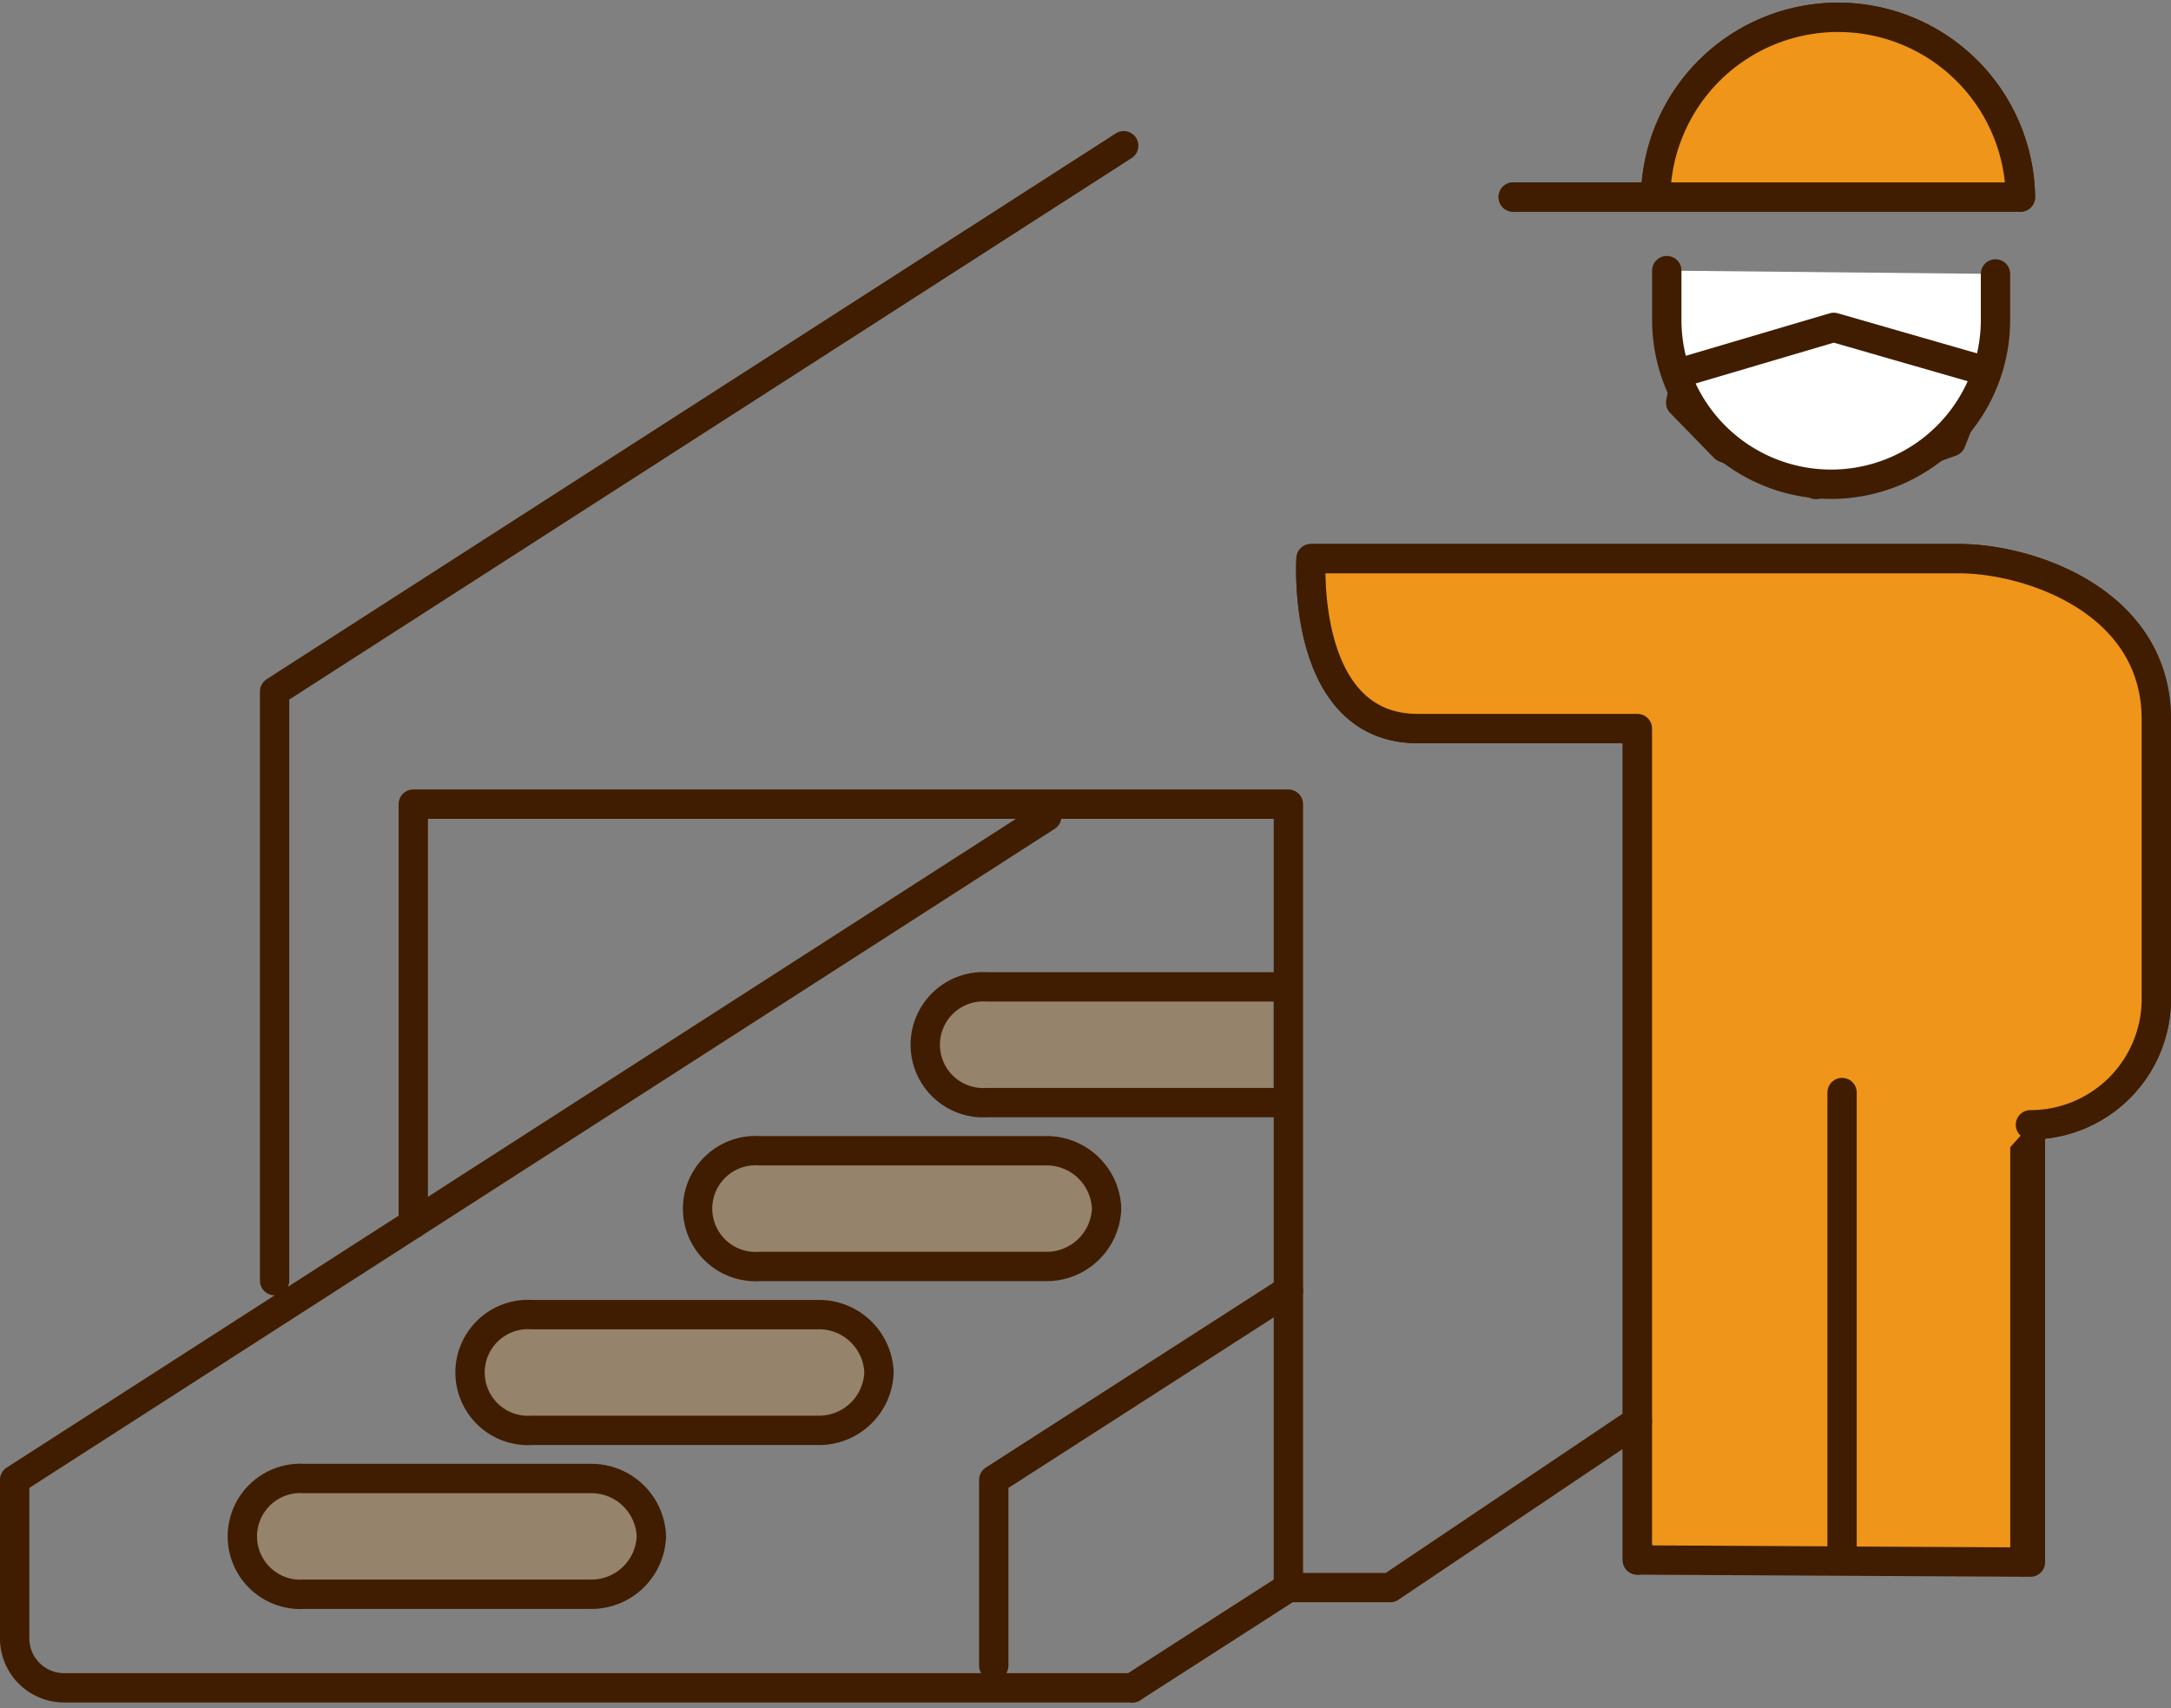 <svg xmlns="http://www.w3.org/2000/svg" width="221.981" height="174.666" viewBox="0 0 221.981 174.666">
  <rect x="0" y="0" width="221.981" height="174.666" fill="#808080" stroke="none"/>
  <g id="グループ_18021" data-name="グループ 18021" transform="translate(1.5 1.5)">
    <path id="パス_37421" data-name="パス 37421" d="M1254.263,277.665l15.014-4.436,14.932,4.3-2.935,7.4-9.459,3.4-4.366.97-9.338-3.759-4.487-4.608Z" transform="translate(-1083.278 -241.252)" fill="#fff" stroke="#401d00" stroke-linecap="round" stroke-linejoin="round" stroke-width="3"/>
    <path id="パス_37422" data-name="パス 37422" d="M1275.078,383.088v-85.02h-22.443c-12.049,0-10.921-17.374-10.921-17.374h66.268c7.109,0,20.158,4.3,20.158,16.455v28.564a12.872,12.872,0,0,1-12.872,12.872h0v44.721Z" transform="translate(-1109.16 -225.068)" fill="#ef951a" stroke="#401d00" stroke-linecap="round" stroke-linejoin="round" stroke-width="3"/>
    <g id="グループ_17533" data-name="グループ 17533" transform="translate(0 0)">
      <path id="パス_37423" data-name="パス 37423" d="M1262.781,281.787a18.652,18.652,0,0,1,37.3,0H1248.22" transform="translate(-1094.994 -263.136)" fill="#facccc" stroke="#401d00" stroke-linecap="round" stroke-linejoin="round" stroke-width="3"/>
      <path id="パス_37424" data-name="パス 37424" d="M1286.786,271.738v4.7a16.805,16.805,0,0,1-33.611,0V271.4" transform="translate(-1084.25 -245.227)" fill="#fff" stroke="#401d00" stroke-linecap="round" stroke-linejoin="round" stroke-width="3"/>
      <line id="線_4701" data-name="線 4701" y2="79.023" transform="translate(205.544 78.998)" fill="none" stroke="#401d00" stroke-linecap="round" stroke-linejoin="round" stroke-width="3"/>
      <path id="パス_37425" data-name="パス 37425" d="M1315.269,338.585h0a12.872,12.872,0,0,0,12.872-12.872V297.149c0-12.153-13.05-16.455-20.158-16.455h-66.268s-1.128,17.374,10.921,17.374h22.443v85.02" transform="translate(-1109.16 -225.068)" fill="#ef951a" stroke="#401d00" stroke-linecap="round" stroke-linejoin="round" stroke-width="3"/>
      <line id="線_4702" data-name="線 4702" y2="47.8" transform="translate(186.848 110.22)" fill="none" stroke="#401d00" stroke-linecap="round" stroke-linejoin="round" stroke-width="3"/>
      <path id="パス_37426" data-name="パス 37426" d="M1208.244,383.42V323.178l86.82-55.812" transform="translate(-1181.666 -253.965)" fill="rgba(0,0,0,0)" stroke="#401d00" stroke-linecap="round" stroke-linejoin="round" stroke-width="3"/>
      <path id="パス_37427" data-name="パス 37427" d="M1314.139,378.116H1204.9a5.06,5.06,0,0,1-5.047-5.044V356.855l105.531-67.839" transform="translate(-1199.855 -207.025)" fill="rgba(0,0,0,0)" stroke="#401d00" stroke-linecap="round" stroke-linejoin="round" stroke-width="3"/>
      <path id="パス_37428" data-name="パス 37428" d="M1302.2,368.73V288.618h-89.478v42.9" transform="translate(-1171.965 -207.888)" fill="rgba(0,0,0,0)" stroke="#401d00" stroke-linecap="round" stroke-linejoin="round" stroke-width="3"/>
      <path id="パス_37429" data-name="パス 37429" d="M1240.961,304.317" transform="translate(-1110.732 -173.85)" fill="rgba(0,0,0,0)" stroke="#401d00" stroke-linecap="round" stroke-linejoin="round" stroke-width="3"/>
      <path id="パス_37430" data-name="パス 37430" d="M1231.454,342.672V323.681l30.121-19.364" transform="translate(-1131.344 -173.85)" fill="rgba(0,0,0,0)" stroke="#401d00" stroke-linecap="round" stroke-linejoin="round" stroke-width="3"/>
      <path id="パス_37431" data-name="パス 37431" d="M1235.928,335.784l15.947-10.251h10.416l25.271-16.991" transform="translate(-1121.644 -164.691)" fill="rgba(0,0,0,0)" stroke="#401d00" stroke-linecap="round" stroke-linejoin="round" stroke-width="3"/>
      <path id="パス_37432" data-name="パス 37432" d="M1264.751,306.351h-29.2a5.93,5.93,0,1,1,0-11.836h29.2" transform="translate(-1136.138 -195.102)" fill="rgba(239,149,26,0.2)" stroke="#401d00" stroke-linecap="round" stroke-linejoin="round" stroke-width="3"/>
      <path id="パス_37433" data-name="パス 37433" d="M1263.713,305.72a6.139,6.139,0,0,1-6.308,5.918h-29.2a5.929,5.929,0,1,1,0-11.833h29.2A6.139,6.139,0,0,1,1263.713,305.72Z" transform="translate(-1152.065 -183.633)" fill="rgba(239,149,26,0.2)" stroke="#401d00" stroke-linecap="round" stroke-linejoin="round" stroke-width="3"/>
      <path id="パス_37434" data-name="パス 37434" d="M1256.365,311.012a6.141,6.141,0,0,1-6.307,5.918h-29.2a5.93,5.93,0,1,1,0-11.836h29.2A6.141,6.141,0,0,1,1256.365,311.012Z" transform="translate(-1167.99 -172.166)" fill="rgba(239,149,26,0.2)" stroke="#401d00" stroke-linecap="round" stroke-linejoin="round" stroke-width="3"/>
      <path id="パス_37435" data-name="パス 37435" d="M1249.019,316.3a6.139,6.139,0,0,1-6.308,5.918h-29.2a5.929,5.929,0,1,1,0-11.833h29.2A6.139,6.139,0,0,1,1249.019,316.3Z" transform="translate(-1183.917 -160.696)" fill="rgba(239,149,26,0.2)" stroke="#401d00" stroke-linecap="round" stroke-linejoin="round" stroke-width="3"/>
    </g>
    <path id="パス_37436" data-name="パス 37436" d="M1253.825,277.665l15.014-4.436,14.932,4.3" transform="translate(-1082.841 -241.252)" fill="#fff" stroke="#401d00" stroke-linecap="round" stroke-linejoin="round" stroke-width="3"/>
    <path id="パス_37437" data-name="パス 37437" d="M1262.781,281.787a18.652,18.652,0,0,1,37.3,0H1248.22" transform="translate(-1094.994 -263.136)" fill="#ef951a" stroke="#401d00" stroke-linecap="round" stroke-linejoin="round" stroke-width="3"/>
  </g>
</svg>
